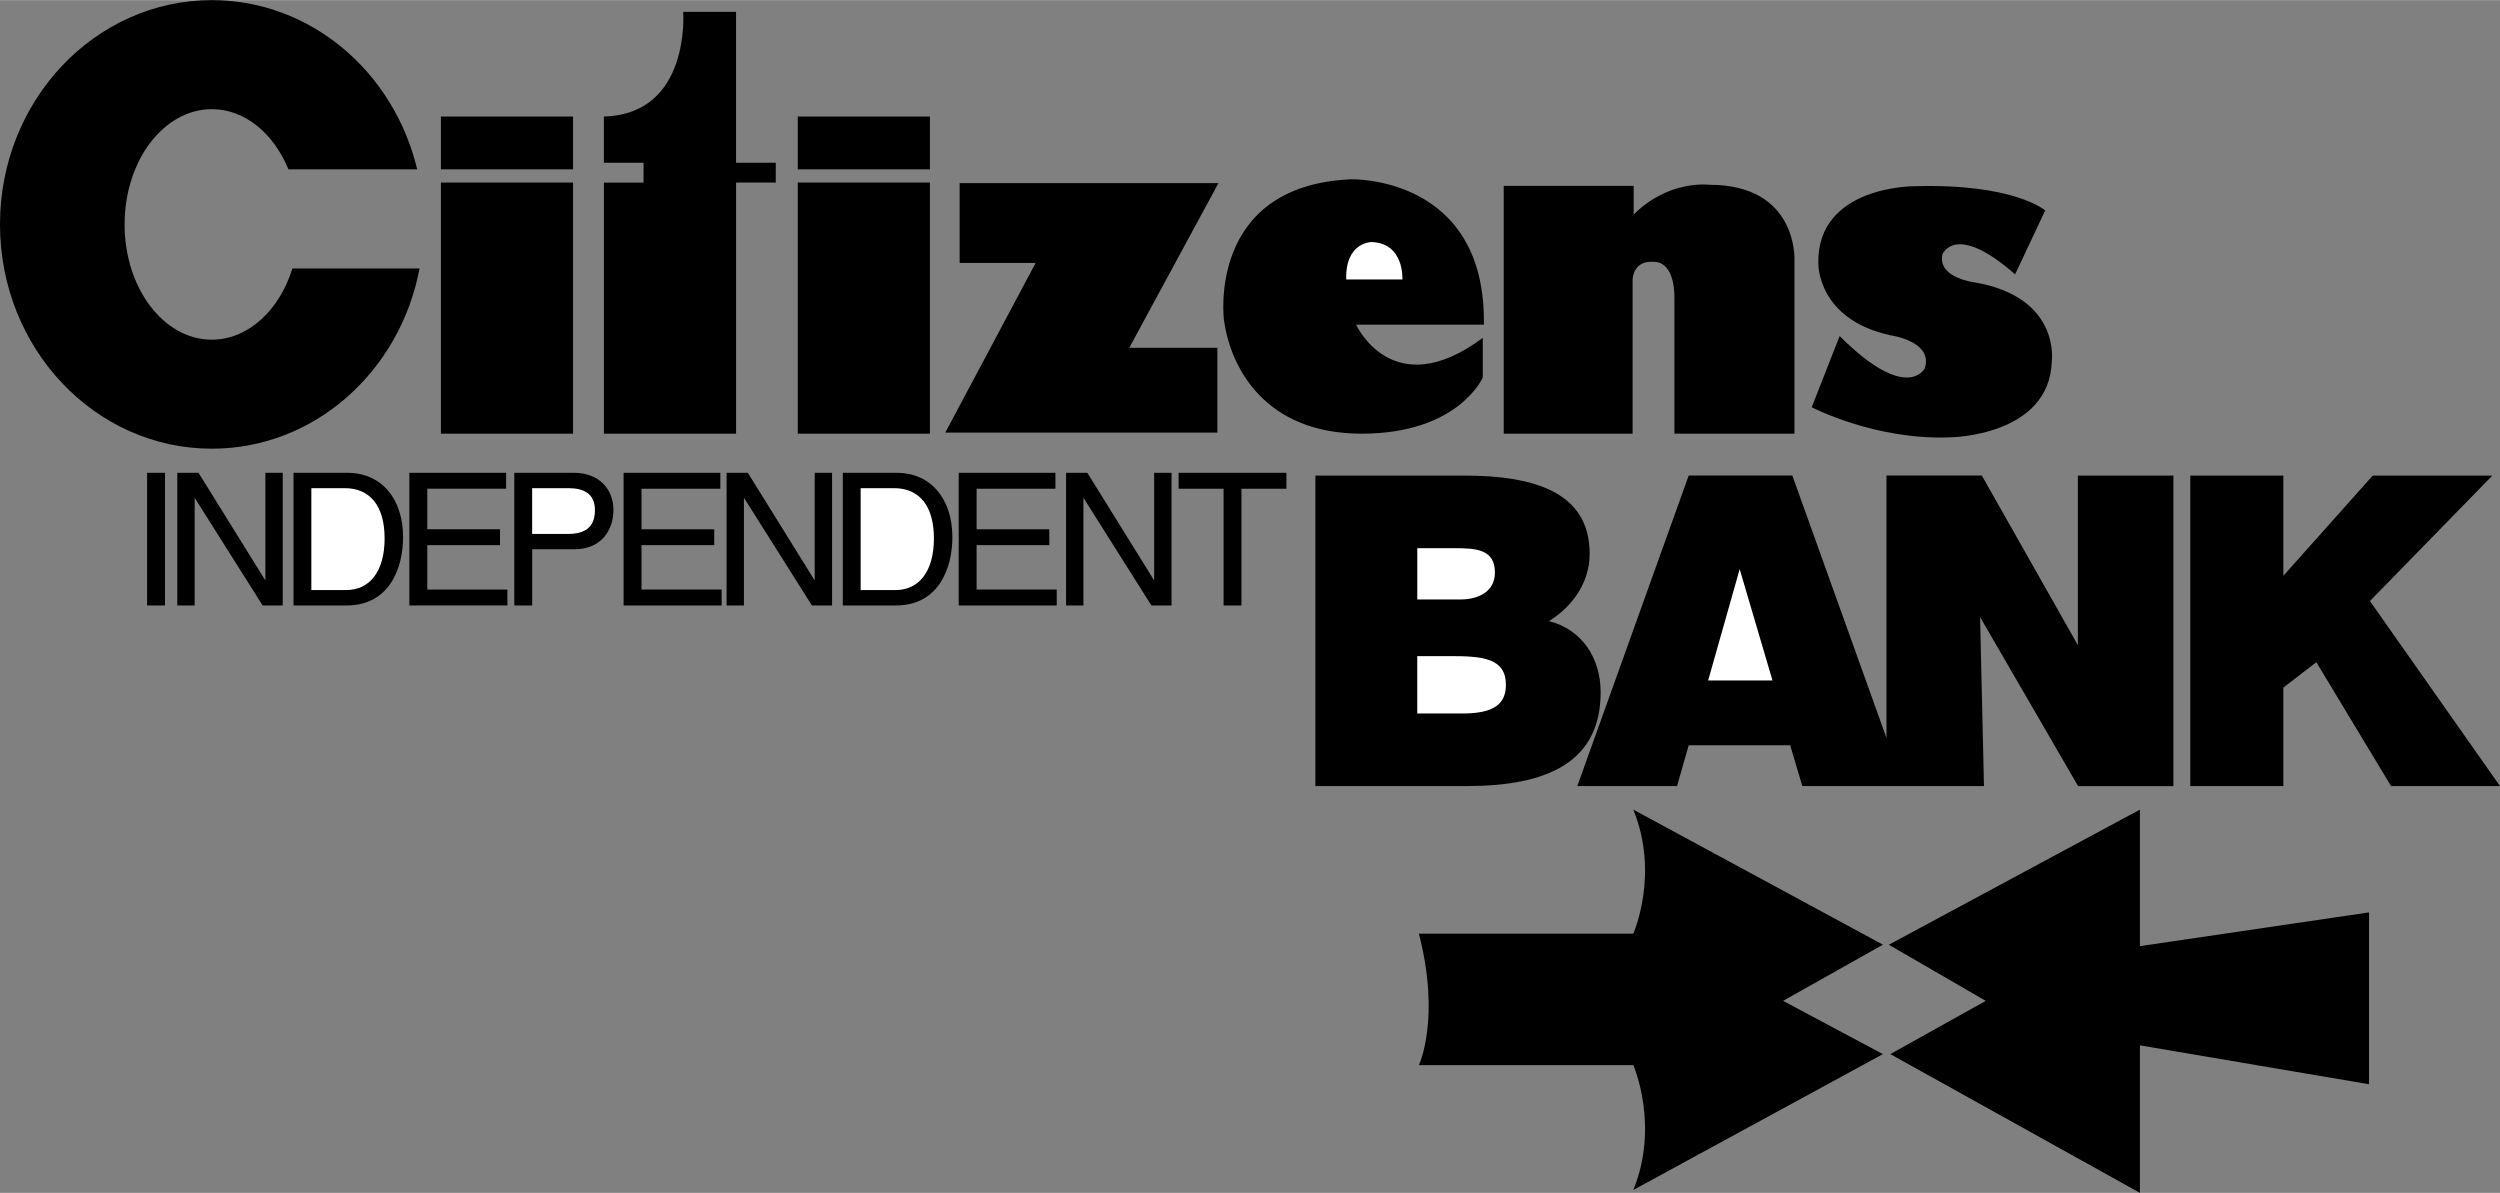 <svg xmlns="http://www.w3.org/2000/svg" width="2500" height="1193" viewBox="0 0 90.534 43.193"><rect x="0" y="0" width="90.534" height="43.193" fill="#808080" stroke="none"/><path d="M10.628 21.921h1.921c1.58 0 2.048-1.392 2.048-2.469 0-1.384-.769-2.335-2.021-2.335h-1.947v4.804zM19.272 19.887h1.516c1.045 0 1.426-.756 1.426-1.421 0-.772-.534-1.349-1.426-1.349h-2.163v4.805h.647v-2.035zM30.521 21.921h1.92c1.581 0 2.048-1.392 2.048-2.469 0-1.384-.769-2.335-2.021-2.335h-1.947v4.804zM53.131 28.461c2.916 0 4.834-.876 4.834-3.395 0-1.22-.655-2.267-1.871-2.579.724-.442 1.473-1.285 1.473-2.438 0-2.236-2.012-2.831-4.546-2.831h-5.386v11.243h5.496zM85.791 33.036l-8.296 1.222v-4.944l-9.094 4.893 3.51 2.033-3.456 1.928 9.04 5.025v-5.342l8.296 1.408zM64.572 36.24l3.616 1.928-9.04 4.92c.957-2.34 0-4.521 0-4.521h-7.765s.798-1.675 0-4.76h7.765s.957-2.153 0-4.493l9.04 4.892-3.616 2.034zM5.327 17.116h.648v4.806h-.648zM9.611 17.117h.628v4.804h-.728l-2.449-3.879h-.013v3.879h-.628v-4.804h.768l2.409 3.879h.013z"/><path d="M11.276 17.674h1.212c.884 0 1.44.608 1.44 1.818 0 1.211-.55 1.872-1.394 1.872h-1.259v-3.69z" fill="#fff"/><path d="M18.375 21.921h-3.55v-4.804h3.503v.576h-2.854v1.468h2.633v.576h-2.633v1.608h2.901z"/><path d="M19.272 17.674h1.321c.537 0 .952.192.952.798 0 .646-.396.859-.979.859h-1.295v-1.657z" fill="#fff"/><path d="M26.133 21.921h-3.55v-4.804h3.503v.576h-2.855v1.468h2.634v.576h-2.634v1.608h2.902zM29.503 17.117h.629v4.804h-.73l-2.448-3.879h-.014v3.879h-.628v-4.804h.77l2.408 3.879h.013z"/><path d="M31.168 17.674h1.213c.884 0 1.439.608 1.439 1.818 0 1.211-.549 1.872-1.393 1.872h-1.26v-3.69z" fill="#fff"/><path d="M38.268 21.921h-3.55v-4.804h3.503v.576h-2.855v1.468h2.633v.576h-2.633v1.608h2.902zM41.797 17.117h.629v4.804h-.73l-2.448-3.879h-.014v3.879h-.628v-4.804h.77l2.408 3.879h.013zM42.682 17.117h3.904v.576h-1.628v4.229h-.648v-4.229h-1.628z"/><path d="M52.499 23.755c1.175 0 2.036.062 2.036 1.047 0 .844-.689 1.031-1.598 1.031h-1.613v-2.078h1.175zM52.624 19.847c.789 0 1.512.015 1.512.882 0 .651-.534.976-1.272.976h-1.539v-1.858h1.299z" fill="#fff"/><path d="M75.247 17.218v6.14l-3.478-6.142h-3.453v9.502l-3.409-9.502h-3.753L57.12 28.461h3.612l.422-1.476h3.675l.439 1.476h6.579l-.141-6.12 3.549 6.122h3.452V17.218z"/><path fill="#fff" d="M61.858 24.636L63 20.606l1.188 4.03z"/><path d="M79.318 17.218h3.37v3.629l3.237-3.629h4.331l-4.432 4.543 4.71 6.7h-3.946l-2.705-4.486-1.195.921v3.565h-3.37zM10.59 9.718c-.474 1.514-1.603 2.578-2.919 2.578-1.745 0-3.159-1.868-3.159-4.174 0-2.305 1.415-4.174 3.159-4.174 1.198 0 2.24.881 2.775 2.18h4.662C14.269 2.606 11.258 0 7.671 0 3.435 0 0 3.637 0 8.122c0 4.486 3.435 8.122 7.671 8.122 3.721 0 6.822-2.805 7.522-6.526H10.59zM15.967 4.214h4.786v1.914h-4.786zM15.967 6.606h4.786V15.7h-4.786zM28.89 4.214h4.786v1.914H28.89zM28.89 6.606h4.786V15.7H28.89zM28.092 5.889h-1.437V.425h-1.914s.279 3.709-2.872 3.789v1.675h1.436v.718H21.87V15.7h4.786V6.606h1.437v-.717zM34.752 6.626v2.892h2.752l-3.271 6.142h9.852v-3.071h-3.19l3.23-5.963z"/><path d="M53.697 12.23v1.436S52.82 15.7 49.31 15.7s-4.747-2.393-4.986-4.108c0 0-.638-4.865 4.587-5.104 0 0 4.906-.16 4.826 5.265H49.11c0-.001 1.317 2.91 4.587.477z"/><path d="M48.752 10.116h2.034s.079-1.316-1.117-1.356c0 0-.957 0-.917 1.356z" fill="#fff"/><path d="M61.913 6.687s-1.476-.199-2.752 1.077V6.727h-4.706V15.7h4.667v-5.574s0-.728.797-.647c0 0 .718-.061.718 1.315V15.7h4.347V9.398s.12-2.711-3.071-2.711zM66.62 12.164l-1.011 2.579s2.287 1.196 4.999 1.09c0 0 3.616-.026 3.696-2.766 0 0 .318-2.312-2.792-2.845 0 0-1.356-.159-1.17-1.011 0 0 .452-1.196 2.632.719l1.09-2.313s-1.117-.984-4.733-.878c0 0-3.536-.026-3.483 2.792 0 0-.053 2.021 2.606 2.605 0 0 1.569.213 1.25 1.197 0 .001-.638 1.277-3.084-1.169z"/></svg>